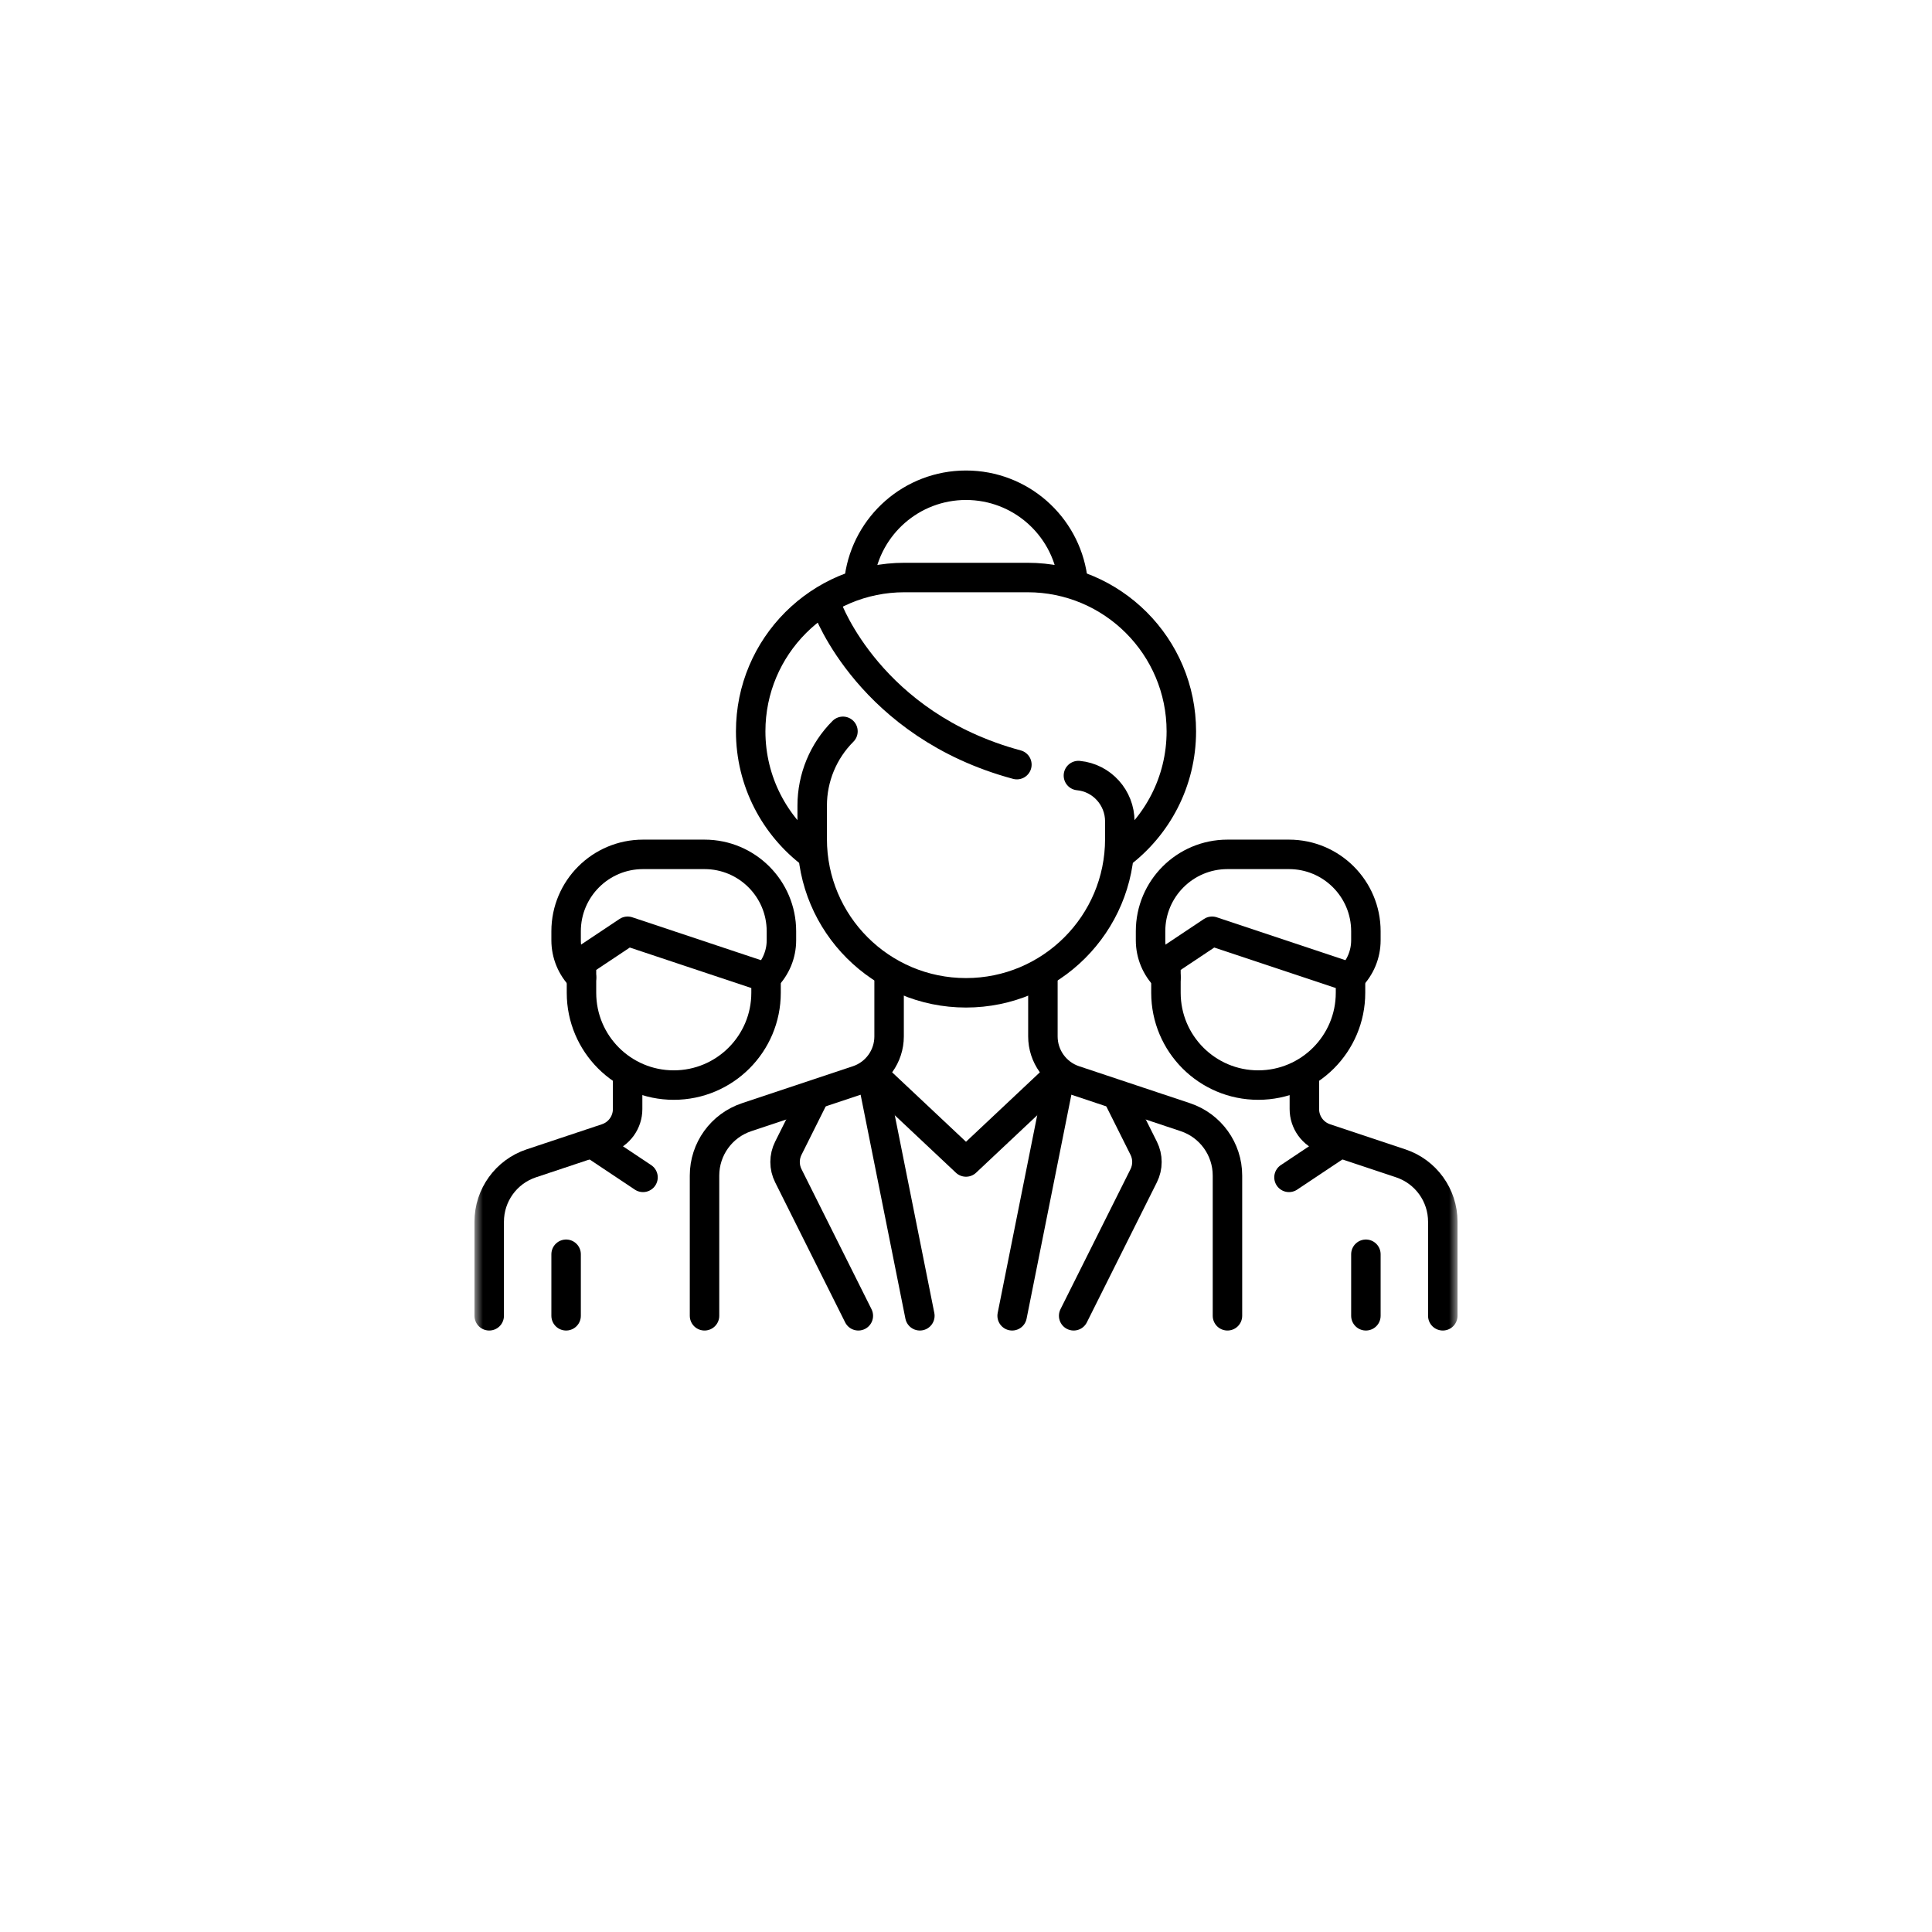 <svg width="118" height="118" viewBox="0 0 118 118" fill="none" xmlns="http://www.w3.org/2000/svg">
<g filter="url(#filter0_d_9636_3145)">
<circle cx="59" cy="55" r="55" fill="white"/>
</g>
<mask id="mask0_9636_3145" style="mask-type:luminance" maskUnits="userSpaceOnUse" x="29" y="25" width="60" height="60">
<path d="M29 25H89V85H29V25Z" fill="white"/>
</mask>
<g mask="url(#mask0_9636_3145)">
<path d="M65.866 47.369C67.302 47.505 68.394 48.725 68.394 50.167V51.243C68.394 56.431 64.188 60.637 59 60.637C53.812 60.637 49.606 56.431 49.606 51.243V49.203C49.606 47.502 50.282 45.87 51.485 44.667" stroke="black" stroke-width="1.8" stroke-miterlimit="10" stroke-linecap="round" stroke-linejoin="round"/>
<path d="M50.545 37.152C50.545 37.152 53.141 44.29 62.108 46.701" stroke="black" stroke-width="1.8" stroke-miterlimit="10" stroke-linecap="round" stroke-linejoin="round"/>
<path d="M54.303 59.474V63.302C54.303 64.515 53.527 65.592 52.376 65.976L45.6 68.235C44.065 68.746 43.03 70.182 43.03 71.799V80.364" stroke="black" stroke-width="1.8" stroke-miterlimit="10" stroke-linecap="round" stroke-linejoin="round"/>
<path d="M74.969 80.364V71.799C74.969 70.182 73.934 68.746 72.4 68.235L65.624 65.976C64.473 65.592 63.697 64.515 63.697 63.302V59.474" stroke="black" stroke-width="1.8" stroke-miterlimit="10" stroke-linecap="round" stroke-linejoin="round"/>
<path d="M68.395 52.182C70.676 50.468 72.152 47.74 72.152 44.667C72.152 39.479 67.946 35.273 62.758 35.273H55.243C50.054 35.273 45.849 39.479 45.849 44.667C45.849 47.74 47.325 50.469 49.606 52.183" stroke="black" stroke-width="1.8" stroke-miterlimit="10" stroke-linecap="round" stroke-linejoin="round"/>
<path d="M65.509 35.273C65.053 32.086 62.313 29.637 59 29.637C55.687 29.637 52.947 32.086 52.491 35.273" stroke="black" stroke-width="1.8" stroke-miterlimit="10" stroke-linecap="round" stroke-linejoin="round"/>
<path d="M53.364 65.671L59 70.97L64.636 65.671" stroke="black" stroke-width="1.8" stroke-miterlimit="10" stroke-linecap="round" stroke-linejoin="round"/>
<path d="M53.364 66.273L56.182 80.364" stroke="black" stroke-width="1.8" stroke-miterlimit="10" stroke-linecap="round" stroke-linejoin="round"/>
<path d="M64.636 66.273L61.818 80.364" stroke="black" stroke-width="1.8" stroke-miterlimit="10" stroke-linecap="round" stroke-linejoin="round"/>
<path d="M52.424 80.364L48.148 71.81C47.883 71.281 47.883 70.659 48.148 70.13L49.606 67.212" stroke="black" stroke-width="1.8" stroke-miterlimit="10" stroke-linecap="round" stroke-linejoin="round"/>
<path d="M65.576 80.364L69.853 71.81C70.117 71.281 70.117 70.659 69.853 70.13L68.394 67.212" stroke="black" stroke-width="1.8" stroke-miterlimit="10" stroke-linecap="round" stroke-linejoin="round"/>
<path d="M38.333 65.591V67.737C38.333 68.546 37.816 69.264 37.049 69.519L32.448 71.053C30.914 71.564 29.879 73 29.879 74.618V80.364" stroke="black" stroke-width="1.8" stroke-miterlimit="10" stroke-linecap="round" stroke-linejoin="round"/>
<path d="M35.515 58.758L38.333 56.879L46.788 59.697V60.637C46.788 63.749 44.264 66.273 41.151 66.273C38.039 66.273 35.515 63.749 35.515 60.637V58.758Z" stroke="black" stroke-width="1.8" stroke-miterlimit="10" stroke-linecap="round" stroke-linejoin="round"/>
<path d="M35.515 59.697C34.914 59.096 34.576 58.28 34.576 57.429V56.879C34.576 54.285 36.679 52.182 39.273 52.182H43.03C45.624 52.182 47.727 54.285 47.727 56.879V57.429C47.727 58.28 47.389 59.096 46.788 59.697" stroke="black" stroke-width="1.8" stroke-miterlimit="10" stroke-linecap="round" stroke-linejoin="round"/>
<path d="M36.455 70.03L39.273 71.909" stroke="black" stroke-width="1.8" stroke-miterlimit="10" stroke-linecap="round" stroke-linejoin="round"/>
<path d="M34.576 76.606V80.364" stroke="black" stroke-width="1.8" stroke-miterlimit="10" stroke-linecap="round" stroke-linejoin="round"/>
<path d="M79.666 65.591V67.737C79.666 68.546 80.184 69.264 80.951 69.519L85.552 71.053C87.086 71.564 88.121 73 88.121 74.618V80.364" stroke="black" stroke-width="1.8" stroke-miterlimit="10" stroke-linecap="round" stroke-linejoin="round"/>
<path d="M71.212 58.758L74.03 56.879L82.485 59.697V60.637C82.485 63.749 79.961 66.273 76.848 66.273C73.735 66.273 71.212 63.749 71.212 60.637V58.758Z" stroke="black" stroke-width="1.8" stroke-miterlimit="10" stroke-linecap="round" stroke-linejoin="round"/>
<path d="M71.212 59.697C70.61 59.096 70.272 58.28 70.272 57.429V56.879C70.272 54.285 72.375 52.182 74.969 52.182H78.727C81.321 52.182 83.424 54.285 83.424 56.879V57.429C83.424 58.28 83.086 59.096 82.485 59.697" stroke="black" stroke-width="1.8" stroke-miterlimit="10" stroke-linecap="round" stroke-linejoin="round"/>
<path d="M81.545 70.03L78.727 71.909" stroke="black" stroke-width="1.8" stroke-miterlimit="10" stroke-linecap="round" stroke-linejoin="round"/>
<path d="M83.424 76.606V80.364" stroke="black" stroke-width="1.8" stroke-miterlimit="10" stroke-linecap="round" stroke-linejoin="round"/>
</g>
<defs>
<filter id="filter0_d_9636_3145" x="0" y="0" width="118" height="118" filterUnits="userSpaceOnUse" color-interpolation-filters="sRGB">
<feFlood flood-opacity="0" result="BackgroundImageFix"/>
<feColorMatrix in="SourceAlpha" type="matrix" values="0 0 0 0 0 0 0 0 0 0 0 0 0 0 0 0 0 0 127 0" result="hardAlpha"/>
<feOffset dy="4"/>
<feGaussianBlur stdDeviation="2"/>
<feComposite in2="hardAlpha" operator="out"/>
<feColorMatrix type="matrix" values="0 0 0 0 0 0 0 0 0 0 0 0 0 0 0 0 0 0 0.25 0"/>
<feBlend mode="normal" in2="BackgroundImageFix" result="effect1_dropShadow_9636_3145"/>
<feBlend mode="normal" in="SourceGraphic" in2="effect1_dropShadow_9636_3145" result="shape"/>
</filter>
</defs>
</svg>
